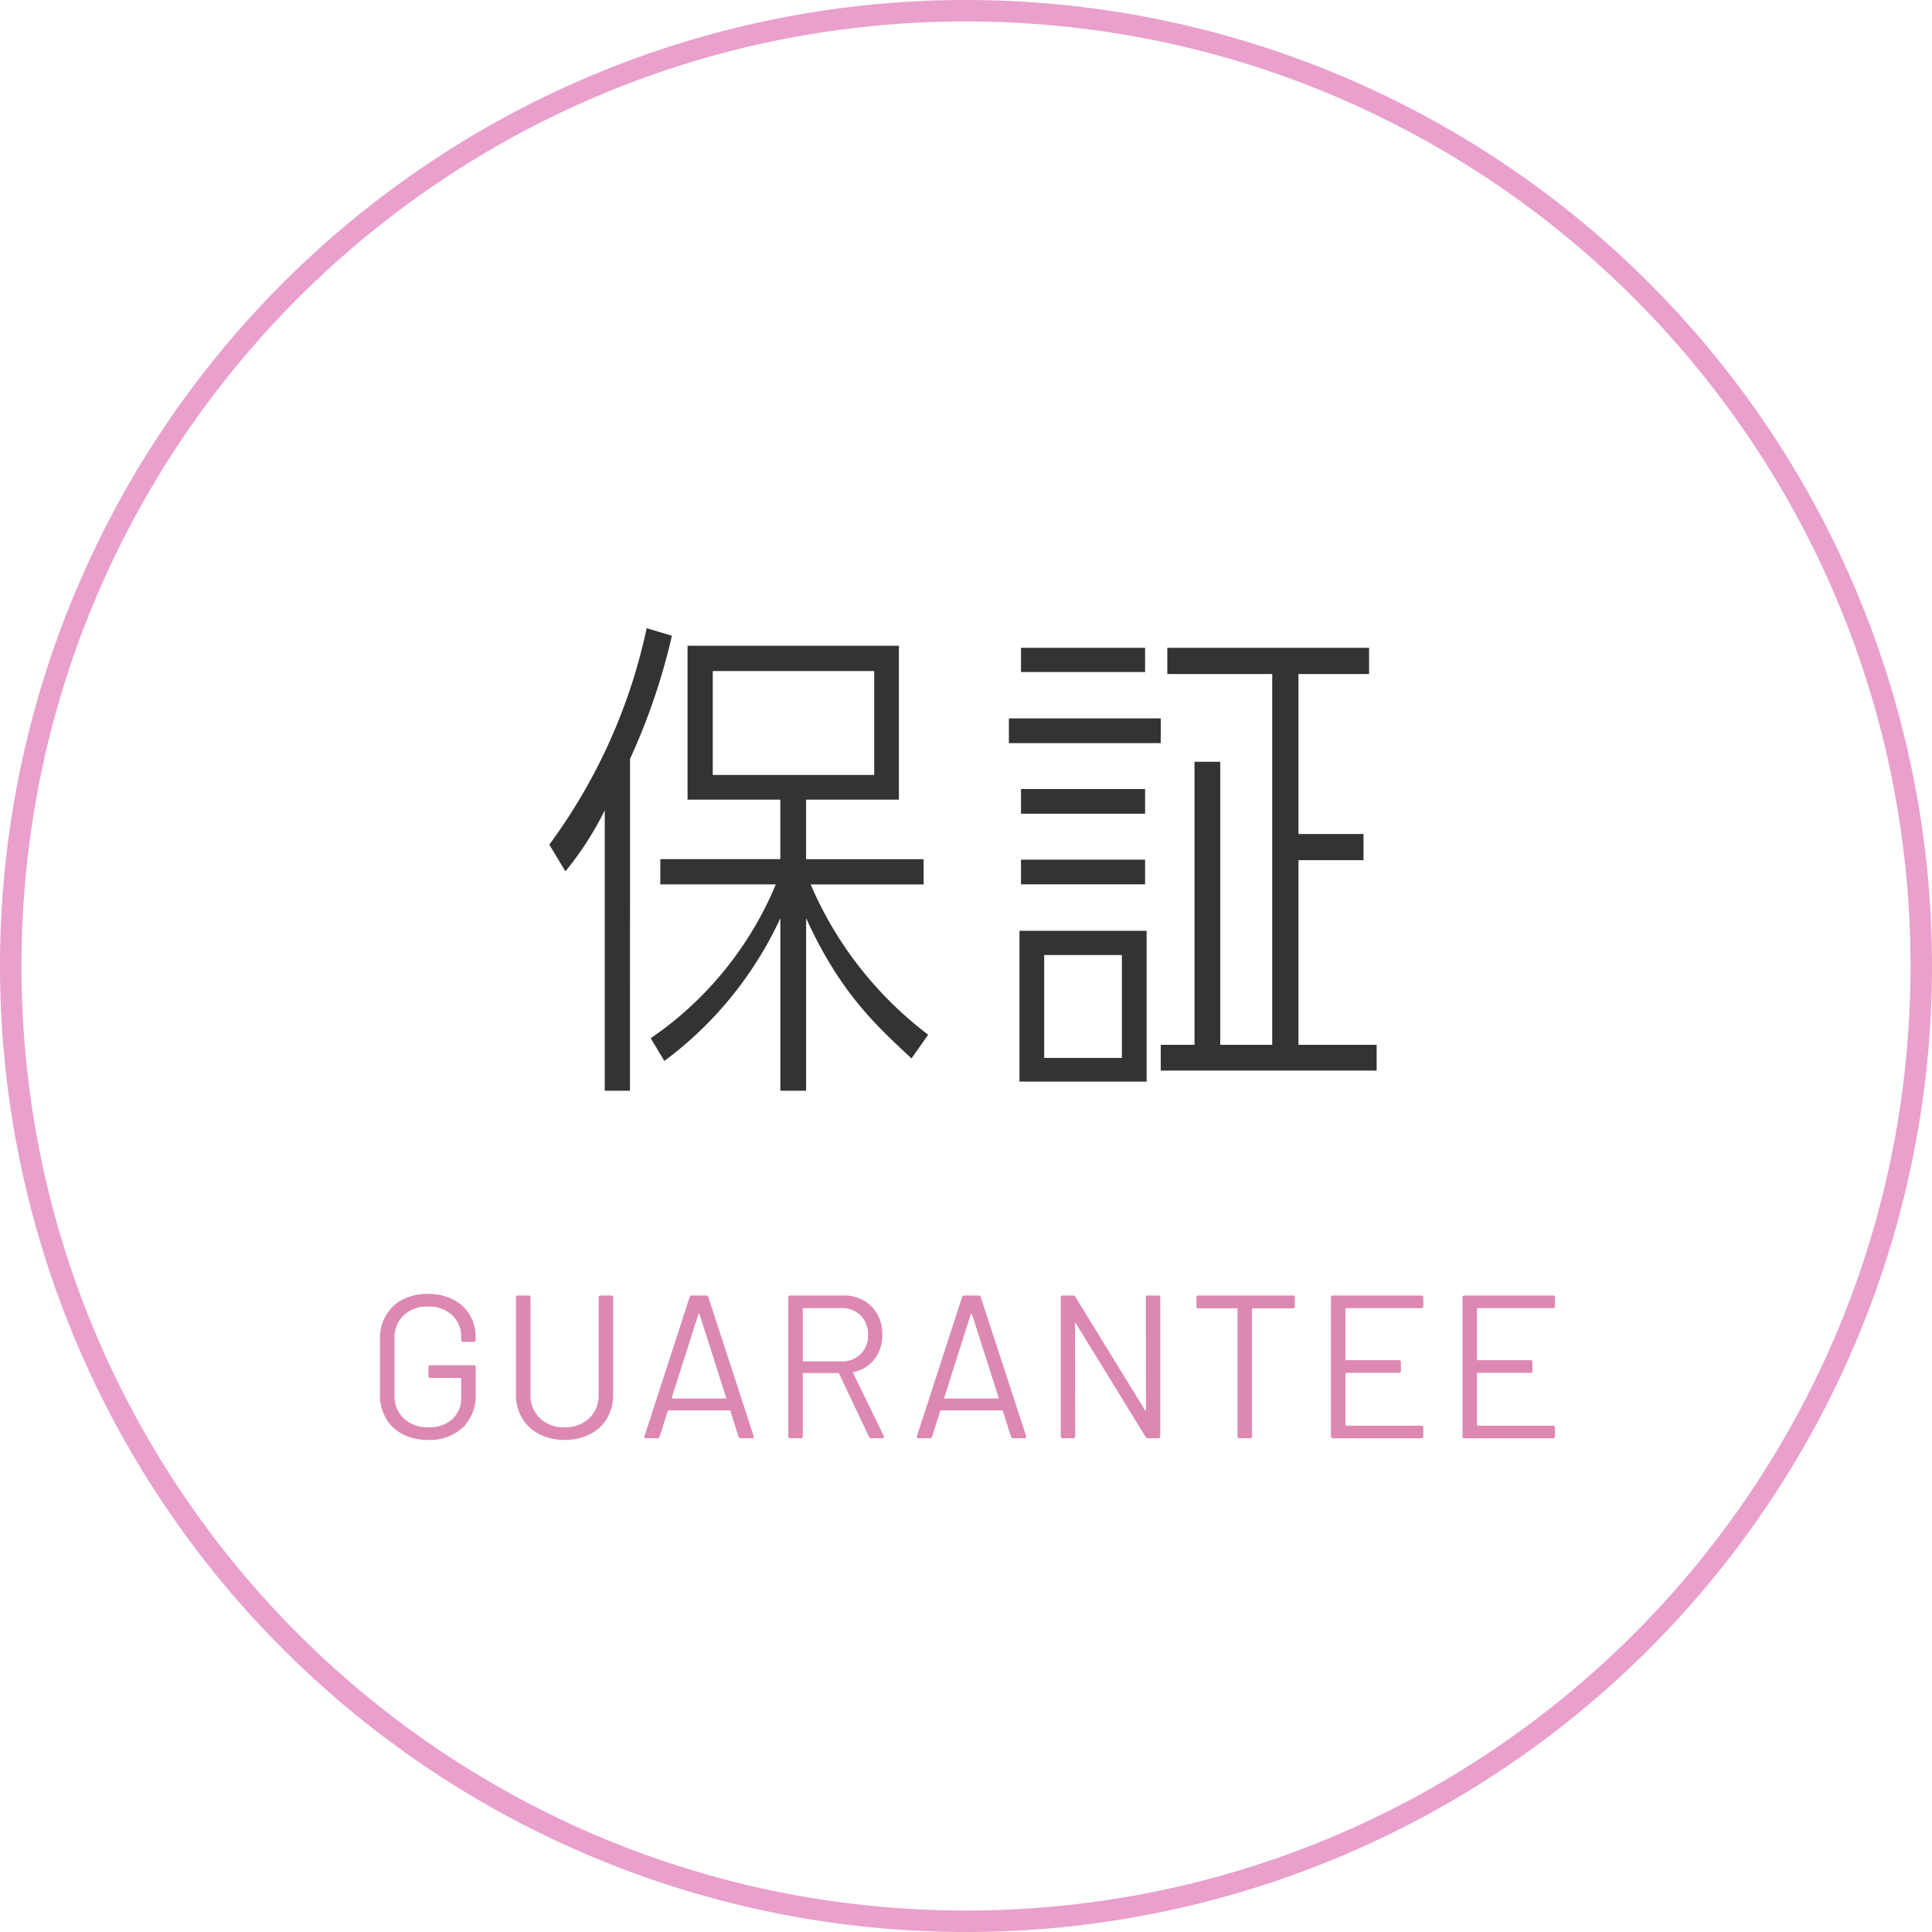 <svg xmlns="http://www.w3.org/2000/svg" width="180" height="180" viewBox="0 0 180 180"><g transform="translate(-1615 -368)"><path d="M90,2A88.659,88.659,0,0,0,72.263,3.788,87.508,87.508,0,0,0,40.8,17.028,88.262,88.262,0,0,0,8.915,55.747,87.54,87.54,0,0,0,3.788,72.263a88.877,88.877,0,0,0,0,35.474A87.508,87.508,0,0,0,17.028,139.2a88.262,88.262,0,0,0,38.719,31.885,87.54,87.54,0,0,0,16.516,5.127,88.877,88.877,0,0,0,35.474,0,87.508,87.508,0,0,0,31.463-13.24,88.262,88.262,0,0,0,31.885-38.719,87.54,87.54,0,0,0,5.127-16.516,88.877,88.877,0,0,0,0-35.474A87.508,87.508,0,0,0,162.972,40.8,88.262,88.262,0,0,0,124.253,8.915a87.54,87.54,0,0,0-16.516-5.127A88.659,88.659,0,0,0,90,2m0-2A90,90,0,1,1,0,90,90,90,0,0,1,90,0Z" transform="translate(1615 368)" fill="#e9a0cc"/><g transform="translate(710.715 -1021.5)"><path d="M-3.525-1.6A34.64,34.64,0,0,1-14.476-15.6H-3.948v-2.35H-14.9V-23.5h8.648V-37.835H-25.944V-23.5H-17.3v5.546H-28.482v2.35h10.763A32.513,32.513,0,0,1-29.375-1.269L-28.106.846a34.616,34.616,0,0,0,10.81-13.3V3.619h2.4V-12.455C-11.75-5.546-8.413-2.491-5.076.611ZM-8.554-25.8h-15.04v-9.682h15.04Zm-22.748-1.5a59.127,59.127,0,0,0,3.9-11.468l-2.35-.705a52.245,52.245,0,0,1-9.071,20.163l1.5,2.491a29.581,29.581,0,0,0,3.666-5.687V3.619h2.35ZM30.973-.658v-17.2h6.063V-20.3H30.973V-35.2h6.58v-2.444h-18.8V-35.2h9.776V-.658H23.688V-27.025h-2.4V-.658H18.142v2.4H38.258v-2.4ZM16.826,2.773V-11.28H4.982V2.773ZM14.523.564H7.285V-9.024h7.238Zm-9.4-38.211v2.256H16.685v-2.256Zm-1.128,6.58v2.3H18.142v-2.3Zm1.128,6.58v2.3H16.685v-2.3Zm0,6.58v2.3H16.685v-2.3Z" transform="translate(994.286 1487.5)" fill="#333"/><path d="M-50.131.152A5,5,0,0,1-52.468-.37a3.823,3.823,0,0,1-1.567-1.473A4.218,4.218,0,0,1-54.6-4.028V-9.272a4.218,4.218,0,0,1,.561-2.185,3.823,3.823,0,0,1,1.567-1.472,5,5,0,0,1,2.337-.522,5.1,5.1,0,0,1,2.327.513A3.743,3.743,0,0,1-46.236-11.5a3.975,3.975,0,0,1,.551,2.08v.247a.168.168,0,0,1-.19.19h-.969a.168.168,0,0,1-.19-.19v-.228a2.719,2.719,0,0,0-.846-2.071,3.146,3.146,0,0,0-2.251-.8,3.136,3.136,0,0,0-2.261.817,2.833,2.833,0,0,0-.855,2.147v5.32a2.8,2.8,0,0,0,.874,2.147,3.231,3.231,0,0,0,2.3.817,3.142,3.142,0,0,0,2.214-.76,2.628,2.628,0,0,0,.826-2.033V-5.548a.067.067,0,0,0-.076-.076H-49.9a.168.168,0,0,1-.19-.19v-.8a.168.168,0,0,1,.19-.19h4.028a.168.168,0,0,1,.19.19v2.451A4.155,4.155,0,0,1-46.892-.988,4.524,4.524,0,0,1-50.131.152Zm12.73,0A5.045,5.045,0,0,1-39.757-.38a3.9,3.9,0,0,1-1.6-1.492,4.288,4.288,0,0,1-.57-2.232V-13.11a.168.168,0,0,1,.19-.19h.969a.168.168,0,0,1,.19.19v9.044A2.917,2.917,0,0,0-39.7-1.872a3.167,3.167,0,0,0,2.3.846,3.167,3.167,0,0,0,2.3-.846,2.917,2.917,0,0,0,.874-2.195V-13.11a.168.168,0,0,1,.19-.19h.969a.168.168,0,0,1,.19.19V-4.1a4.345,4.345,0,0,1-.561,2.232A3.84,3.84,0,0,1-35.026-.38,5.088,5.088,0,0,1-37.4.152ZM-20.966,0a.222.222,0,0,1-.228-.152l-.76-2.394A.075.075,0,0,0-22.03-2.6h-5.681a.075.075,0,0,0-.076.057l-.76,2.394A.222.222,0,0,1-28.775,0H-29.8q-.209,0-.152-.209l4.2-12.939a.222.222,0,0,1,.228-.152h1.292a.222.222,0,0,1,.228.152L-19.788-.209l.019.076q0,.133-.171.133Zm-6.441-3.8a.053.053,0,0,0,.01.066.091.091,0,0,0,.066.028h4.9a.091.091,0,0,0,.067-.028.053.053,0,0,0,.009-.066l-2.47-7.752a.061.061,0,0,0-.057-.038.061.061,0,0,0-.057.038ZM-8.806,0a.223.223,0,0,1-.228-.133l-2.793-5.89A.075.075,0,0,0-11.9-6.08h-3.23A.067.067,0,0,0-15.209-6V-.19A.168.168,0,0,1-15.4,0h-.969a.168.168,0,0,1-.19-.19V-13.11a.168.168,0,0,1,.19-.19h4.921a3.553,3.553,0,0,1,2.641,1.017A3.6,3.6,0,0,1-7.8-9.633a3.578,3.578,0,0,1-.722,2.261,3.255,3.255,0,0,1-1.957,1.2q-.076.038-.038.095l2.85,5.852a.212.212,0,0,1,.019.095Q-7.647,0-7.8,0Zm-6.327-12.122a.067.067,0,0,0-.076.076v4.807a.067.067,0,0,0,.076.076H-11.6a2.416,2.416,0,0,0,1.786-.684,2.416,2.416,0,0,0,.684-1.786,2.448,2.448,0,0,0-.684-1.8,2.4,2.4,0,0,0-1.786-.693ZM4.418,0A.222.222,0,0,1,4.19-.152L3.43-2.546A.075.075,0,0,0,3.354-2.6H-2.327a.075.075,0,0,0-.076.057l-.76,2.394A.222.222,0,0,1-3.391,0H-4.417q-.209,0-.152-.209l4.2-12.939A.222.222,0,0,1-.142-13.3H1.15a.222.222,0,0,1,.228.152L5.6-.209l.019.076Q5.615,0,5.444,0ZM-2.023-3.8a.053.053,0,0,0,.01.066.091.091,0,0,0,.066.028h4.9a.091.091,0,0,0,.067-.028A.053.053,0,0,0,3.031-3.8L.561-11.552A.061.061,0,0,0,.5-11.59a.061.061,0,0,0-.057.038Zm18.772-9.31a.168.168,0,0,1,.19-.19h.969a.168.168,0,0,1,.19.19V-.19a.168.168,0,0,1-.19.19h-.95a.276.276,0,0,1-.228-.133L10.251-10.678q-.019-.057-.057-.048t-.038.066L10.175-.19a.168.168,0,0,1-.19.19H9.016a.168.168,0,0,1-.19-.19V-13.11a.168.168,0,0,1,.19-.19h.95a.276.276,0,0,1,.228.133L16.673-2.622q.019.057.057.047t.038-.066Zm13.7-.19a.168.168,0,0,1,.19.19v.817a.168.168,0,0,1-.19.19H26.724a.067.067,0,0,0-.076.076V-.19a.168.168,0,0,1-.19.19h-.969a.168.168,0,0,1-.19-.19V-12.027a.067.067,0,0,0-.076-.076H21.651a.168.168,0,0,1-.19-.19v-.817a.168.168,0,0,1,.19-.19Zm12.16.988a.168.168,0,0,1-.19.19H35.426a.067.067,0,0,0-.076.076v4.693a.067.067,0,0,0,.076.076h4.9a.168.168,0,0,1,.19.19v.8a.168.168,0,0,1-.19.19h-4.9a.067.067,0,0,0-.076.076v4.769a.067.067,0,0,0,.076.076h6.992a.168.168,0,0,1,.19.19v.8a.168.168,0,0,1-.19.19H34.191A.168.168,0,0,1,34-.19V-13.11a.168.168,0,0,1,.19-.19h8.227a.168.168,0,0,1,.19.19Zm12.255,0a.168.168,0,0,1-.19.19H47.681a.067.067,0,0,0-.076.076v4.693a.067.067,0,0,0,.076.076h4.9a.168.168,0,0,1,.19.19v.8a.168.168,0,0,1-.19.19h-4.9a.067.067,0,0,0-.076.076v4.769a.067.067,0,0,0,.076.076h6.992a.168.168,0,0,1,.19.19v.8a.168.168,0,0,1-.19.19H46.446a.168.168,0,0,1-.19-.19V-13.11a.168.168,0,0,1,.19-.19h8.227a.168.168,0,0,1,.19.19Z" transform="translate(994.286 1523.5)" fill="#dc88b2"/></g></g></svg>